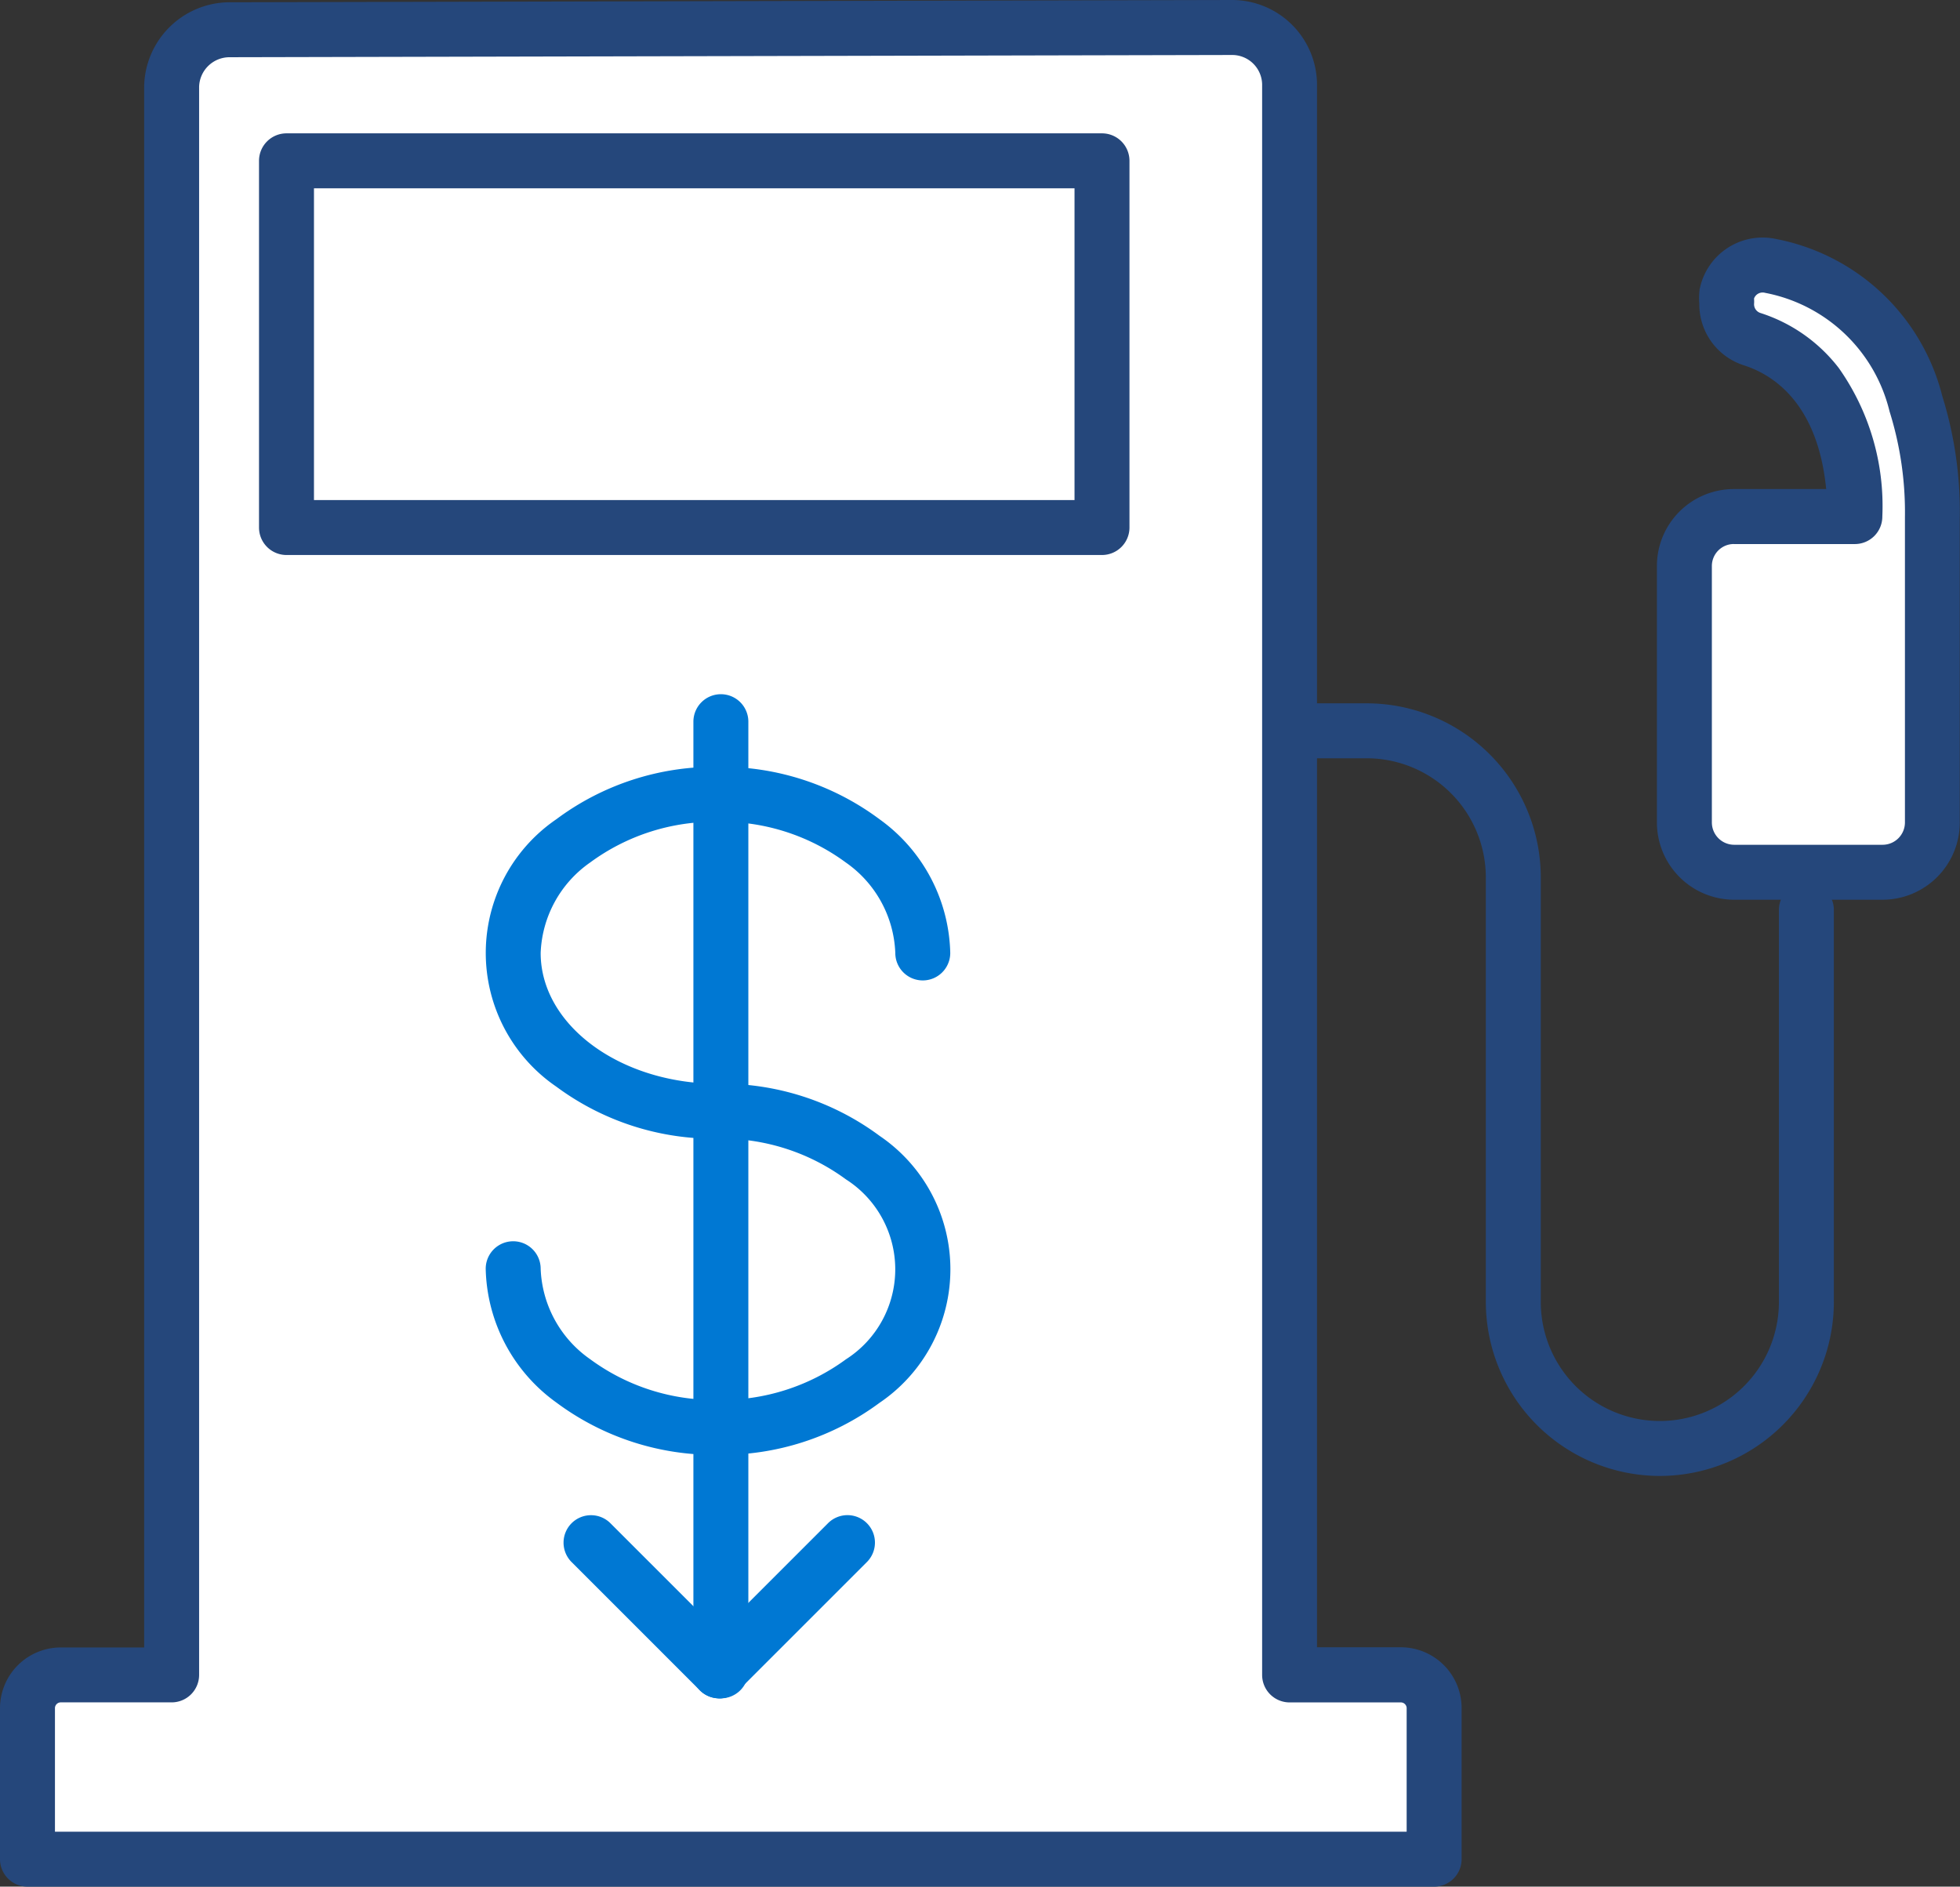 <svg xmlns="http://www.w3.org/2000/svg" width="53.5" height="51.5" viewBox="0 0 53.5 51.5">
  <rect x="0" y="0" width="53.5" height="51.5" fill="#333333" stroke="none"/>
  <g id="Group_102270" data-name="Group 102270" transform="translate(-0.25 -1.08)">
    <g id="pump_base" data-name="pump base" transform="translate(1 1.83)">
      <path id="Path_45037" data-name="Path 45037" d="M4.935,3.443A1.577,1.577,0,0,1,6.506,1.892L33.869,1.83a1.567,1.567,0,0,1,1.582,1.551V46.8h3.027a.909.909,0,0,1,.918.9V51.83H1V47.7H1a.909.909,0,0,1,.918-.9H4.935Z" transform="translate(-1 -1.83)" fill="#fff"/>
      <path id="Path_45037_-_Outline" data-name="Path 45037 - Outline" d="M33.867,1.08h0a2.319,2.319,0,0,1,2.332,2.3V46.046h2.277A1.66,1.66,0,0,1,40.146,47.7V51.83a.75.75,0,0,1-.75.75H1a.75.75,0,0,1-.75-.75V47.7a1.66,1.66,0,0,1,1.668-1.649H4.185V3.443A2.34,2.34,0,0,1,6.5,1.142H6.5Zm4.779,50V47.7a.16.16,0,0,0-.168-.149H35.451a.75.75,0,0,1-.75-.75V3.381a.818.818,0,0,0-.831-.8L6.513,2.642a.831.831,0,0,0-.828.806V46.8a.75.75,0,0,1-.75.75H1.918a.16.16,0,0,0-.168.149V51.08Z" transform="translate(-1 -1.83)" fill="#25477b"/>
    </g>
    <g id="screen" transform="translate(8.07 5.47)">
      <rect id="Rectangle_7614" data-name="Rectangle 7614" width="22.26" height="10.01" fill="#fff"/>
      <path id="Rectangle_7614_-_Outline" data-name="Rectangle 7614 - Outline" d="M0-.75H22.26a.75.75,0,0,1,.75.75V10.01a.75.75,0,0,1-.75.75H0a.75.75,0,0,1-.75-.75V0A.75.75,0,0,1,0-.75ZM21.51.75H.75V9.26H21.51Z" fill="#25477b"/>
    </g>
    <g id="tube" transform="translate(35.657 21.029)">
      <path id="Path_45038" data-name="Path 45038" d="M43.56,40.34a4.755,4.755,0,0,1-4.75-4.75V24a3.254,3.254,0,0,0-3.25-3.25h-1.9a.75.75,0,0,1,0-1.5h1.9A4.755,4.755,0,0,1,40.31,24V35.59a3.25,3.25,0,0,0,6.5,0V24.89a.75.75,0,0,1,1.5,0v10.7A4.755,4.755,0,0,1,43.56,40.34Z" transform="translate(-33.66 -20)" fill="#25477b"/>
    </g>
    <g id="nozzle" transform="translate(46.227 8.315)">
      <path id="Path_45039" data-name="Path 45039" d="M47.62,24.89h2A1.36,1.36,0,0,0,51,23.53v-8.3s.29-6-4.41-6.89a1,1,0,0,0-1.2.76,1,1,0,0,0,0,.24,1,1,0,0,0,.7,1c1,.32,2.78,1.38,2.8,4.84h-3.3a1.35,1.35,0,0,0-1.36,1.35v7a1.36,1.36,0,0,0,1.36,1.36h2" transform="translate(-44.23 -8.315)" fill="#fff"/>
      <path id="Path_45039_-_Outline" data-name="Path 45039 - Outline" d="M49.639,25.64H45.59a2.11,2.11,0,0,1-2.11-2.11v-7a2.1,2.1,0,0,1,2.113-2.1H48.1c-.231-2.367-1.474-3.13-2.241-3.376a1.75,1.75,0,0,1-1.222-1.686,1.753,1.753,0,0,1,.006-.358q0-.036.012-.071a1.75,1.75,0,0,1,2.084-1.334,5.814,5.814,0,0,1,4.53,4.285,10.63,10.63,0,0,1,.478,3.355V23.53a2.11,2.11,0,0,1-2.111,2.11ZM45.58,15.93a.6.6,0,0,0-.6.6v7a.61.61,0,0,0,.61.61h4.05a.61.61,0,0,0,.61-.61v-8.3q0-.018,0-.036a9.2,9.2,0,0,0-.42-2.884A4.331,4.331,0,0,0,46.45,9.077l-.028-.006a.25.25,0,0,0-.29.155q0,.012,0,.024a.75.75,0,0,1,0,.124.25.25,0,0,0,.175.25,4.384,4.384,0,0,1,2.136,1.5,6.53,6.53,0,0,1,1.19,4.053.75.75,0,0,1-.75.754H45.58Z" transform="translate(-44.23 -8.315)" fill="#25477b"/>
    </g>
    <g id="money_sign" data-name="money sign" transform="translate(14.258 22.763)">
      <path id="Path_45040" data-name="Path 45040" d="M19.2,39.75a7.212,7.212,0,0,1-4.409-1.426A4.615,4.615,0,0,1,12.86,34.67a.75.75,0,0,1,1.5,0,3.152,3.152,0,0,0,1.349,2.468A5.709,5.709,0,0,0,19.2,38.25a5.73,5.73,0,0,0,3.492-1.107,2.914,2.914,0,0,0,0-4.913A5.716,5.716,0,0,0,19.2,31.12a7.227,7.227,0,0,1-4.412-1.42,4.421,4.421,0,0,1,0-7.3A7.212,7.212,0,0,1,19.2,20.97,7.212,7.212,0,0,1,23.609,22.4,4.615,4.615,0,0,1,25.54,26.05a.75.75,0,0,1-1.5,0,3.152,3.152,0,0,0-1.349-2.468A5.709,5.709,0,0,0,19.2,22.47a5.709,5.709,0,0,0-3.491,1.112A3.152,3.152,0,0,0,14.36,26.05c0,1.969,2.171,3.57,4.84,3.57a7.22,7.22,0,0,1,4.413,1.424,4.4,4.4,0,0,1-.005,7.287A7.233,7.233,0,0,1,19.2,39.75Z" transform="translate(-13.61 -21.72)" fill="#0078d3"/>
    </g>
    <g id="arrow_stem" data-name="arrow stem" transform="translate(19.927 20.78)">
      <path id="Line_9" data-name="Line 9" d="M0,26.66a.75.75,0,0,1-.75-.75V0A.75.75,0,0,1,0-.75.75.75,0,0,1,.75,0V25.91A.75.75,0,0,1,0,26.66Z" fill="#0078d3"/>
    </g>
    <g id="arrow_head" data-name="arrow head" transform="translate(16.382 43.19)">
      <path id="Line_10" data-name="Line 10" d="M3.5,4.25a.748.748,0,0,1-.53-.22L-.53.53A.75.75,0,0,1-.53-.53.75.75,0,0,1,.53-.53l3.5,3.5A.75.75,0,0,1,3.5,4.25Z" fill="#0078d3"/>
      <path id="Line_11" data-name="Line 11" d="M0,4.25a.748.748,0,0,1-.53-.22.75.75,0,0,1,0-1.061l3.5-3.5a.75.75,0,0,1,1.061,0A.75.75,0,0,1,4.03.53L.53,4.03A.748.748,0,0,1,0,4.25Z" transform="translate(3.5)" fill="#0078d3"/>
    </g>
  </g>
</svg>
